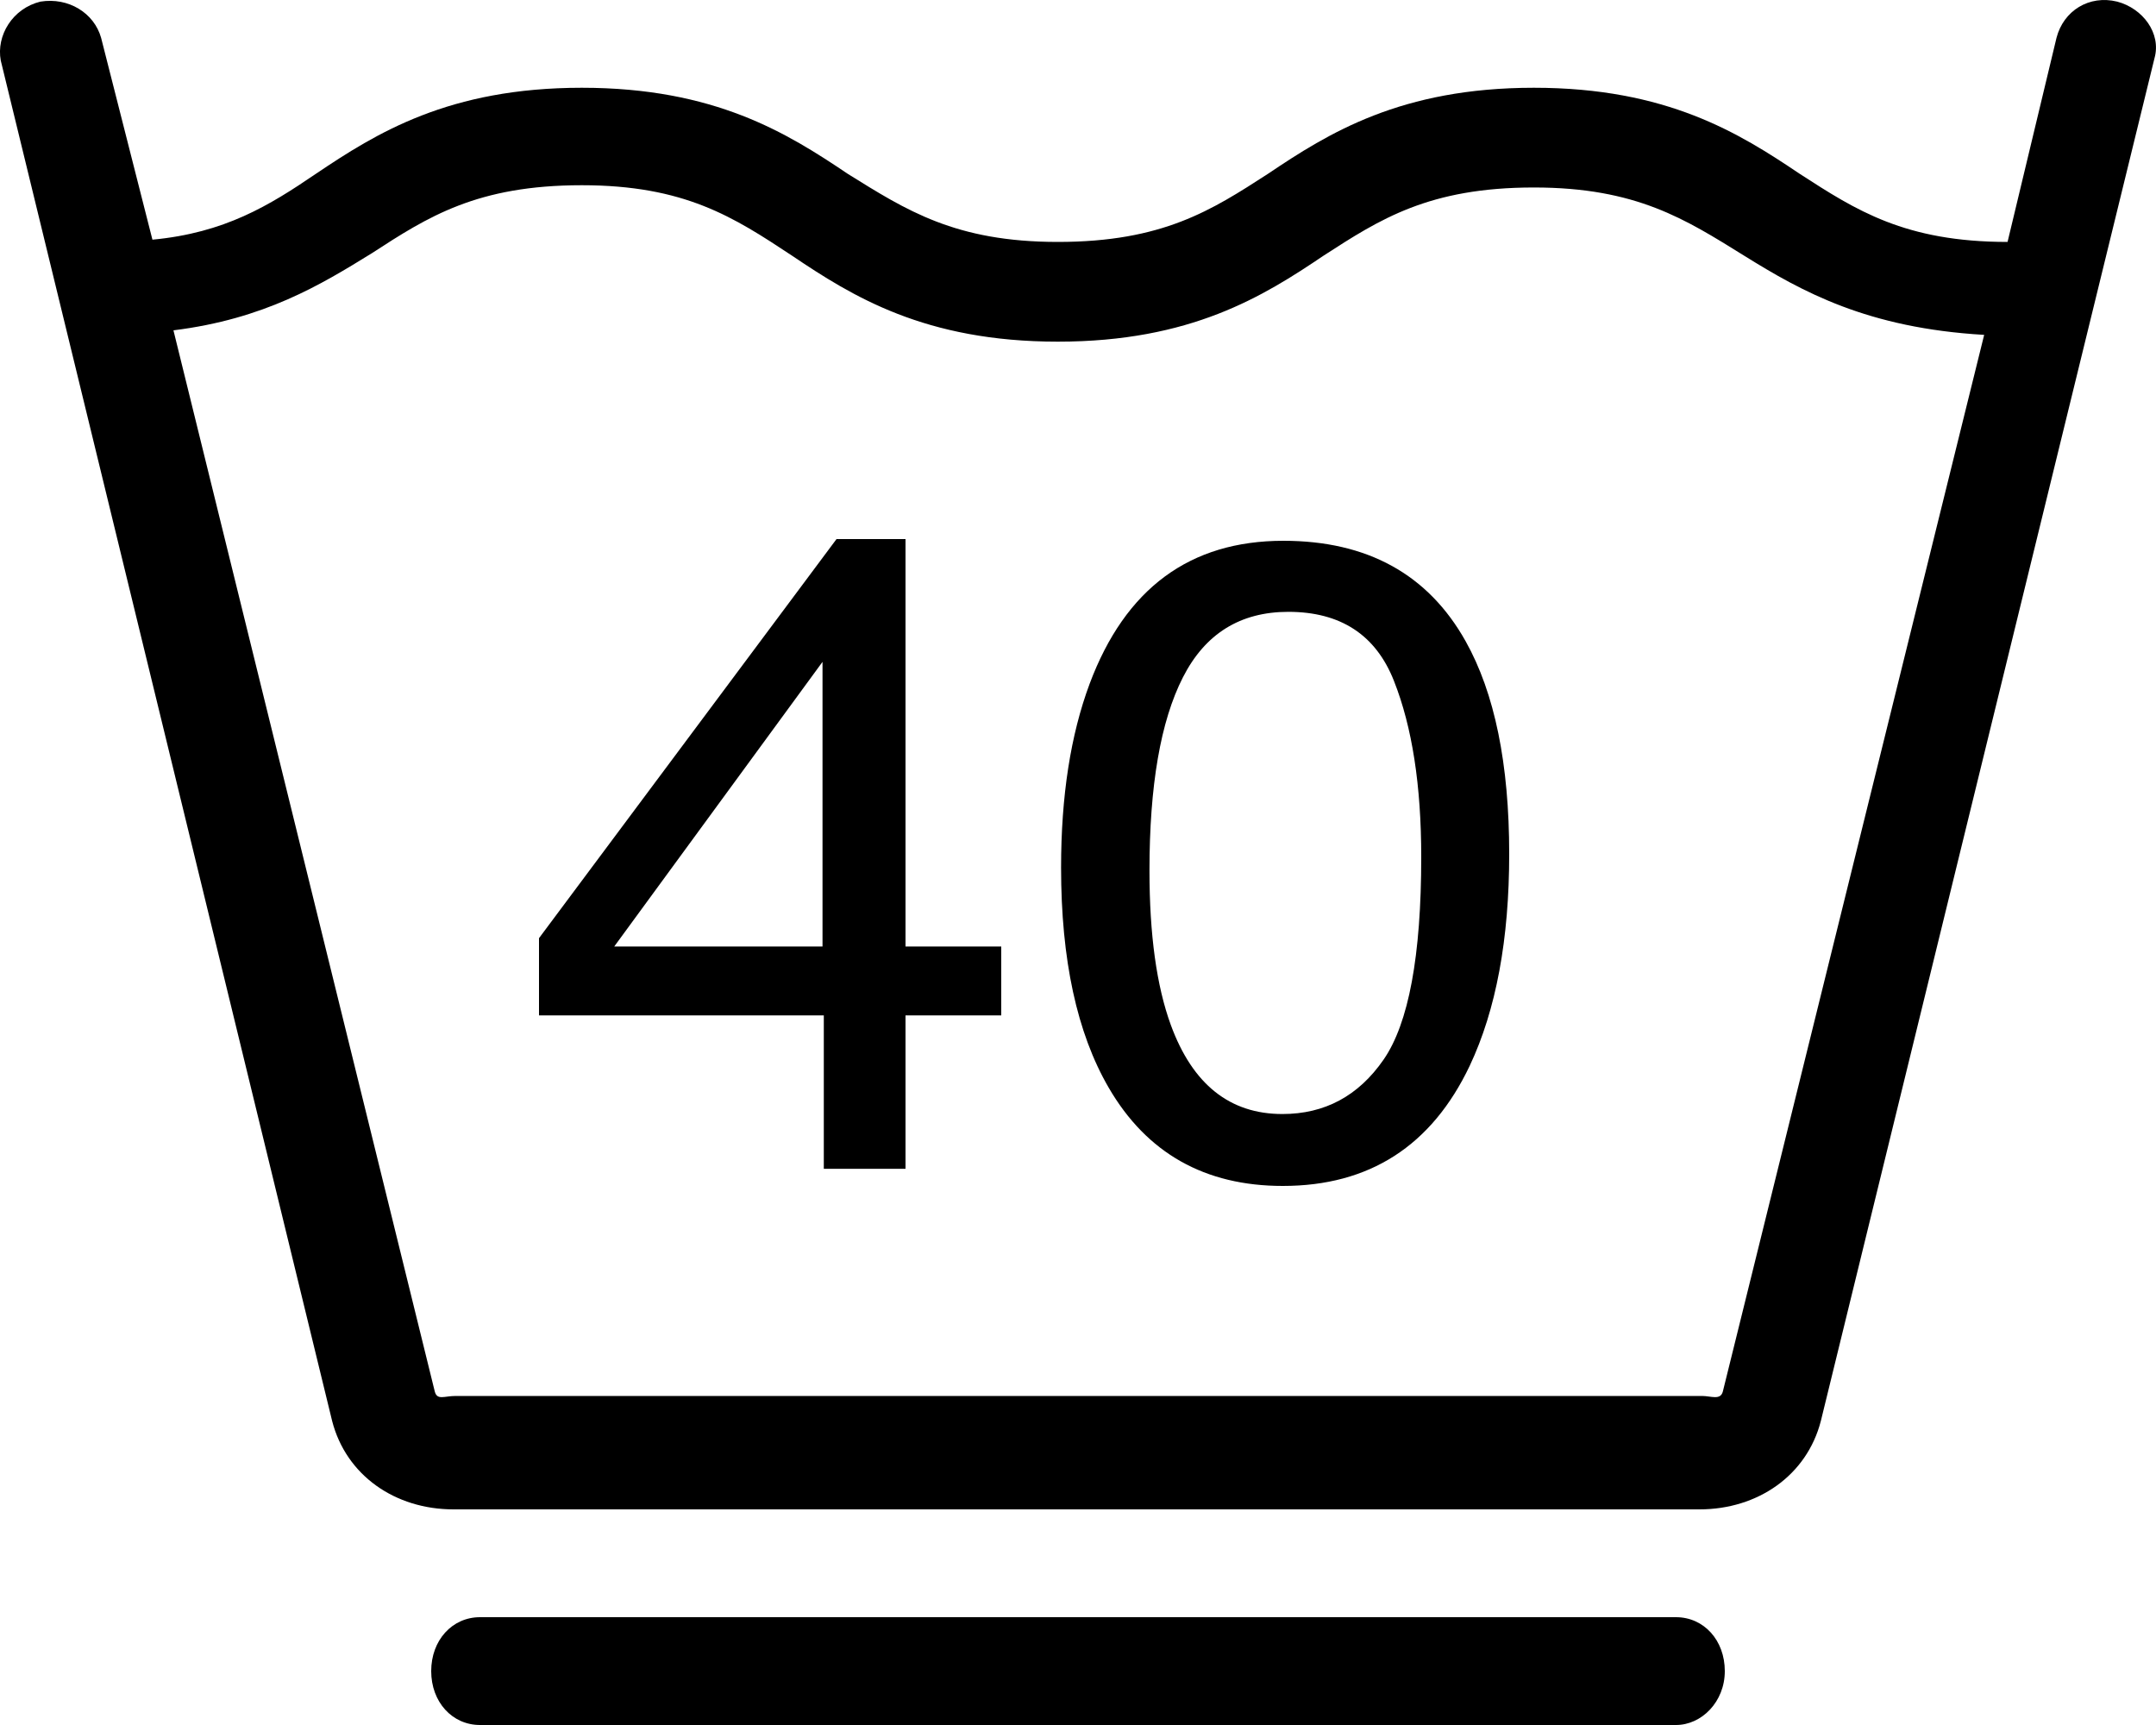 <?xml version="1.0" encoding="UTF-8"?>
<svg width="20px" height="16px" viewBox="0 0 20 16" version="1.1" xmlns="http://www.w3.org/2000/svg" xmlns:xlink="http://www.w3.org/1999/xlink">
    <!-- Generator: Sketch 51.3 (57544) - http://www.bohemiancoding.com/sketch -->
    <title>Machine Wash Gentle 40</title>
    <desc>Created with Sketch.</desc>
    <defs></defs>
    <g id="Page-1" stroke="none" stroke-width="1" fill="none" fill-rule="evenodd">
        <g id="Machine-Wash-Gentle-40" transform="translate(0, -1)">
            <rect id="Rectangle" fill-opacity="0" fill="#D8D8D8" x="0" y="0" width="20" height="20"></rect>
            <path d="M19.64,1.015 C19.38,0.951 19.142,1.099 19.077,1.351 L18.623,3.244 C17.67,3.244 17.216,2.949 16.696,2.613 C16.133,2.234 15.462,1.814 14.229,1.814 C12.995,1.814 12.324,2.234 11.761,2.613 C11.241,2.949 10.787,3.244 9.813,3.244 C8.86,3.244 8.406,2.949 7.865,2.613 C7.302,2.234 6.631,1.814 5.397,1.814 C4.163,1.814 3.492,2.234 2.929,2.613 C2.497,2.907 2.085,3.16 1.414,3.223 L0.938,1.351 C0.873,1.12 0.635,0.973 0.375,1.015 C0.116,1.078 -0.036,1.33 0.007,1.561 L3.081,14.18 C3.211,14.685 3.665,15 4.207,15 L15.765,15 C16.306,15 16.761,14.685 16.891,14.18 L19.986,1.54 C20.051,1.309 19.878,1.078 19.64,1.015 Z M15.982,13.906 C15.96,13.991 15.874,13.948 15.787,13.948 L4.228,13.948 C4.12,13.948 4.055,13.991 4.033,13.906 L1.609,4.064 C2.453,3.959 2.973,3.643 3.449,3.349 C3.968,3.012 4.423,2.718 5.397,2.718 C6.35,2.718 6.804,3.012 7.345,3.37 C7.908,3.749 8.579,4.169 9.813,4.169 C11.047,4.169 11.718,3.749 12.28,3.37 C12.8,3.034 13.254,2.739 14.229,2.739 C15.181,2.739 15.635,3.034 16.177,3.37 C16.718,3.707 17.324,4.043 18.406,4.106 L15.982,13.906 Z" id="Shape" fill="#000000" fill-rule="nonzero"></path>
            <path d="M15.547,17 L4.453,17 C4.194,17 4,16.786 4,16.5 C4,16.214 4.194,16 4.453,16 L15.547,16 C15.806,16 16,16.214 16,16.5 C16,16.786 15.784,17 15.547,17 Z" id="Shape" fill="#000000" fill-rule="nonzero"></path>
            <path d="M7.63,9.779 L7.63,7.139 L5.698,9.779 L7.63,9.779 Z M7.642,11.841 L7.642,10.418 L5,10.418 L5,9.702 L7.76,6 L8.4,6 L8.4,9.779 L9.288,9.779 L9.288,10.418 L8.4,10.418 L8.4,11.841 L7.642,11.841 Z M13.596,6.948 C13.865,7.428 14,8.085 14,8.921 C14,9.713 13.878,10.367 13.634,10.885 C13.281,11.628 12.703,12 11.9,12 C11.177,12 10.638,11.696 10.285,11.089 C9.99,10.582 9.843,9.901 9.843,9.047 C9.843,8.385 9.931,7.817 10.108,7.342 C10.439,6.458 11.038,6.016 11.905,6.016 C12.684,6.016 13.248,6.327 13.596,6.948 Z M12.835,10.828 C13.067,10.492 13.184,9.866 13.184,8.949 C13.184,8.287 13.1,7.743 12.931,7.316 C12.763,6.889 12.436,6.675 11.951,6.675 C11.505,6.675 11.179,6.878 10.973,7.283 C10.766,7.689 10.663,8.286 10.663,9.075 C10.663,9.669 10.729,10.146 10.861,10.507 C11.063,11.058 11.408,11.333 11.896,11.333 C12.289,11.333 12.602,11.165 12.835,10.828 Z" id="40" fill="#000000"></path>
        </g>
    </g>
</svg>